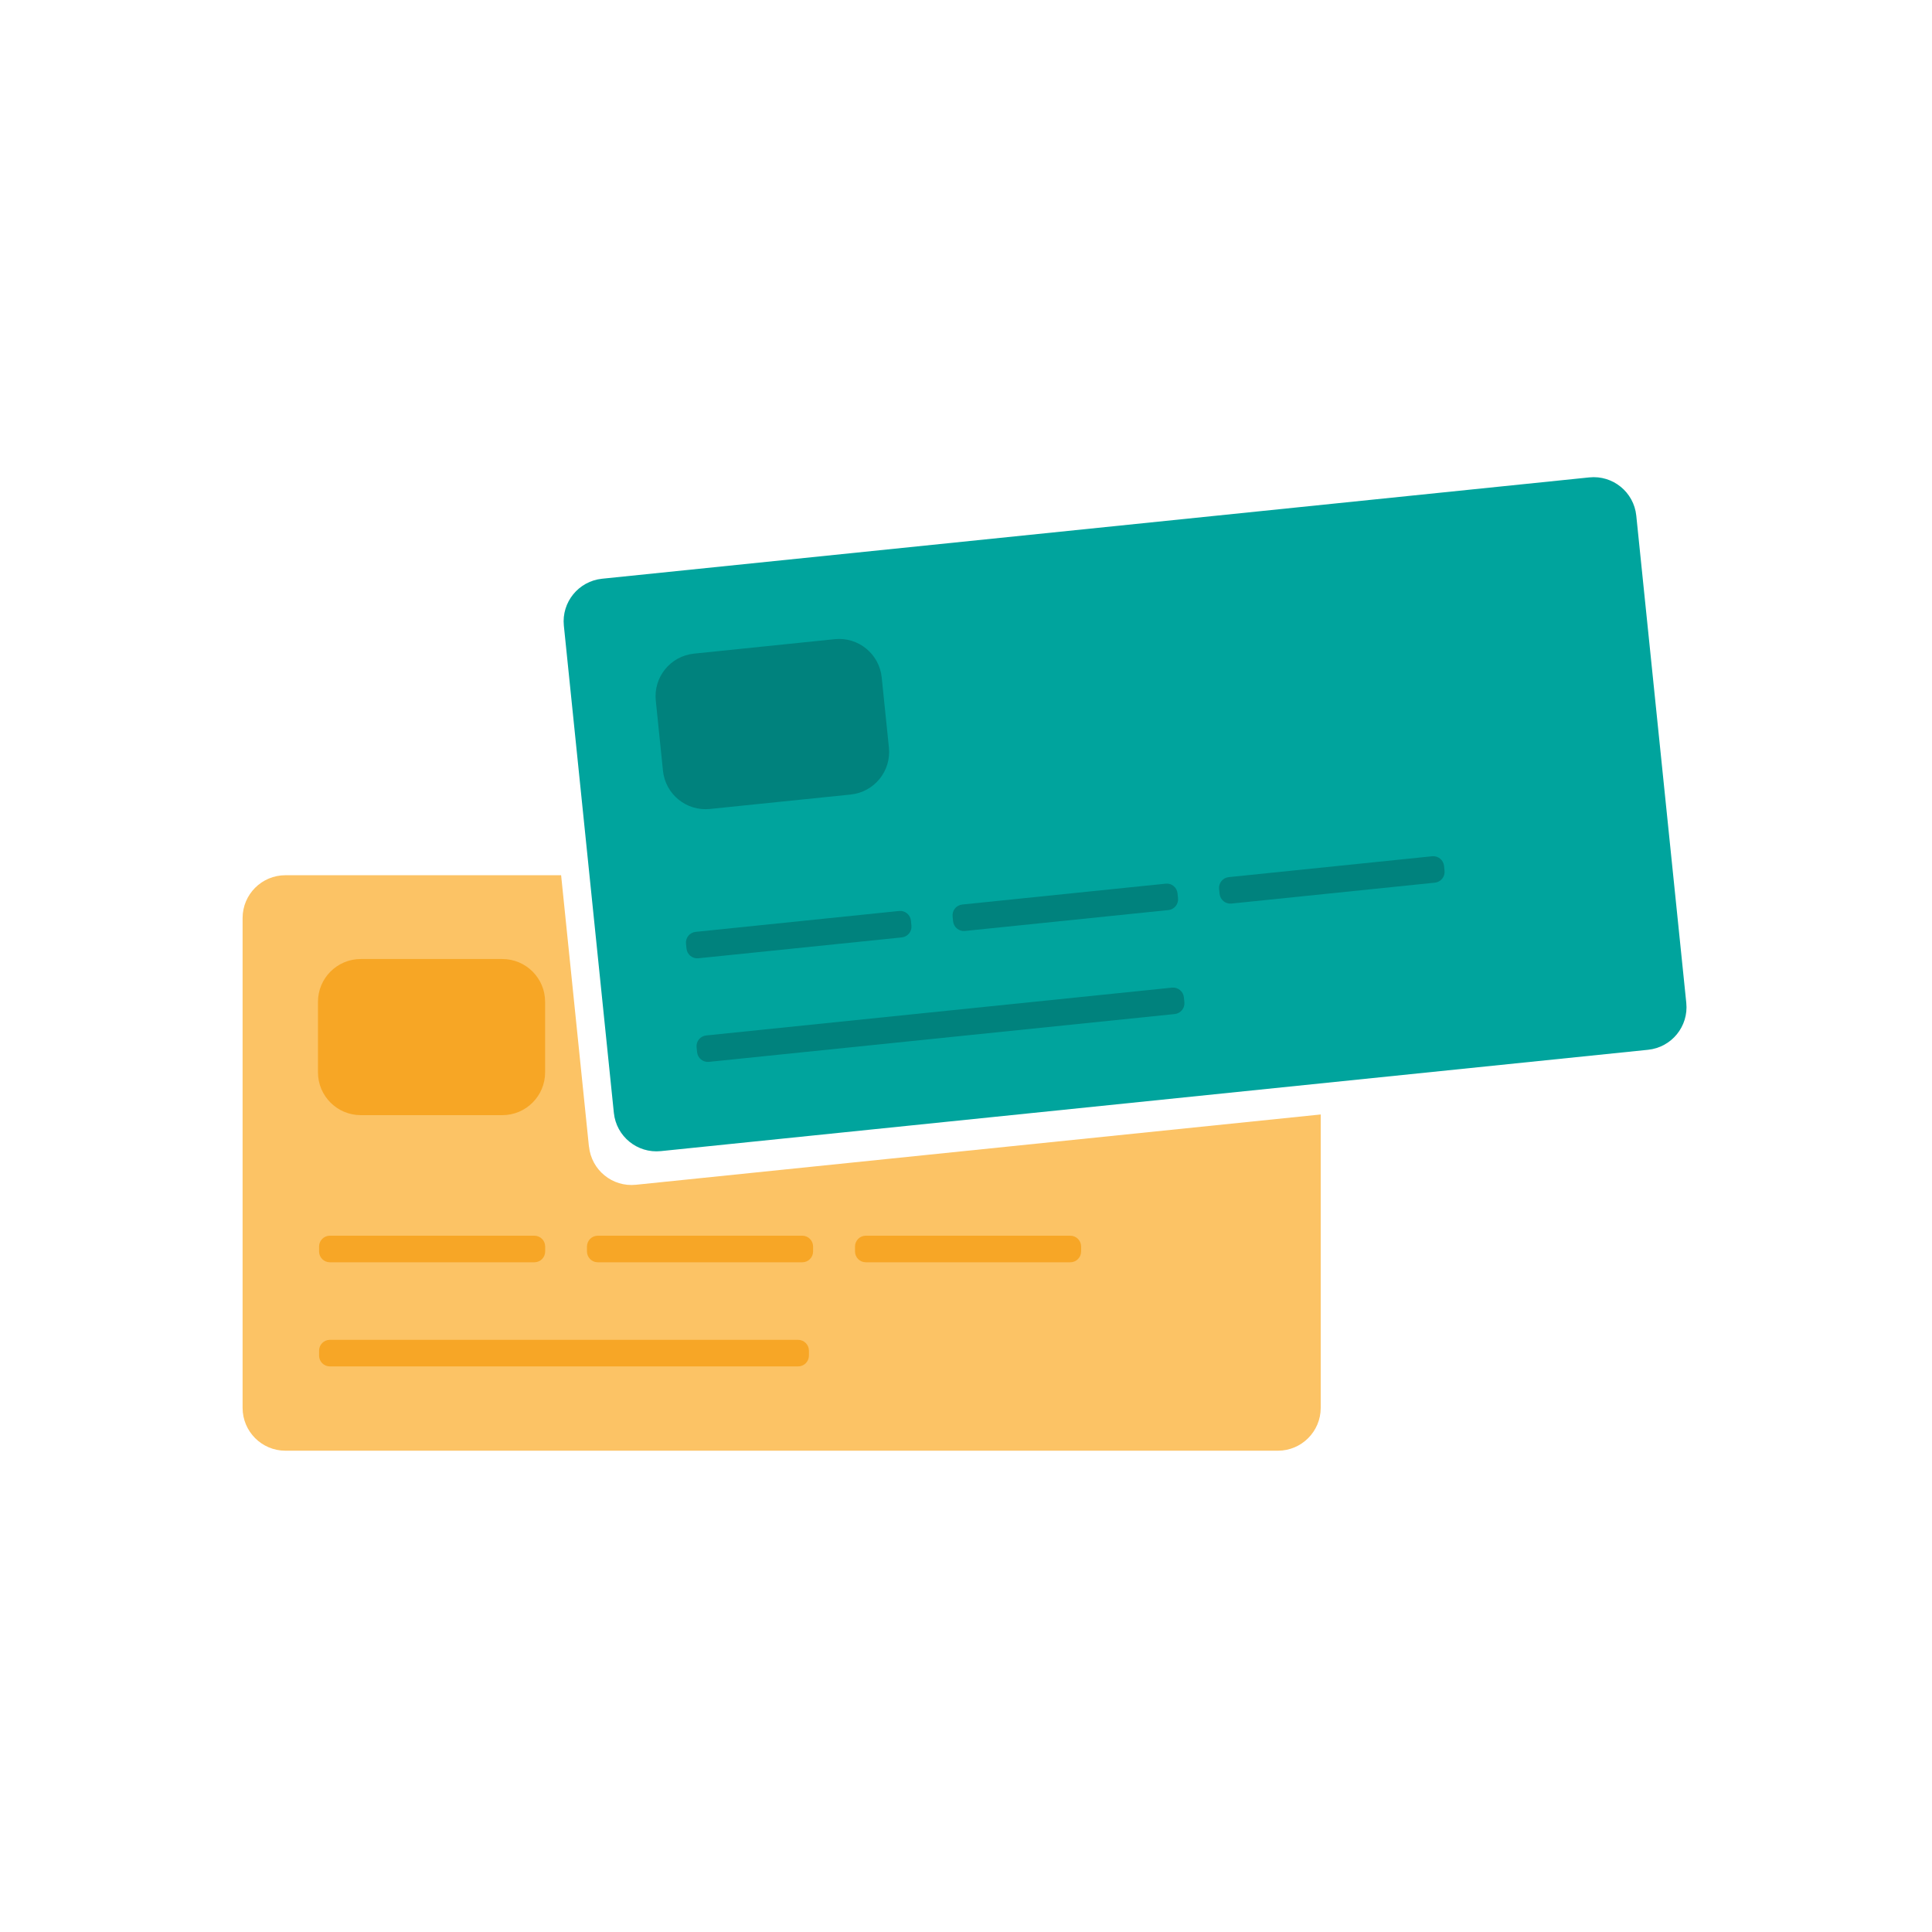 <svg width="60" height="60" viewBox="0 0 60 60" fill="none" xmlns="http://www.w3.org/2000/svg">
<path d="M49.358 14.826L18.698 17.973C17.968 18.048 17.436 18.701 17.511 19.431L19.064 34.562C19.139 35.292 19.792 35.824 20.523 35.749L51.182 32.602C51.913 32.527 52.444 31.874 52.369 31.144L50.816 16.013C50.741 15.283 50.088 14.751 49.358 14.826Z" fill="#00A49D"/>
<path d="M25.924 19.85L21.553 20.299C20.822 20.374 20.291 21.027 20.366 21.757L20.589 23.936C20.664 24.667 21.317 25.198 22.048 25.123L26.419 24.675C27.15 24.6 27.681 23.947 27.606 23.216L27.382 21.037C27.307 20.307 26.654 19.775 25.924 19.85Z" fill="#00827D"/>
<path d="M18.29 35.608L17.426 27.181H8.863C8.13 27.181 7.534 27.776 7.534 28.51V43.723C7.534 44.457 8.13 45.053 8.863 45.053H39.687C40.42 45.053 41.016 44.457 41.016 43.723V34.611L19.749 36.794C19.018 36.87 18.368 36.339 18.292 35.608H18.29Z" fill="#FCC365"/>
<path d="M15.6 29.783H11.205C10.471 29.783 9.875 30.378 9.875 31.112V33.303C9.875 34.037 10.471 34.632 11.205 34.632H15.6C16.334 34.632 16.929 34.037 16.929 33.303V31.112C16.929 30.378 16.334 29.783 15.6 29.783Z" fill="#F7A625"/>
<path d="M24.786 41.61H10.244C10.059 41.61 9.909 41.761 9.909 41.946V42.099C9.909 42.285 10.059 42.435 10.244 42.435H24.786C24.971 42.435 25.122 42.285 25.122 42.099V41.946C25.122 41.761 24.971 41.61 24.786 41.61Z" fill="#F7A626"/>
<path d="M16.595 38.376H10.244C10.059 38.376 9.909 38.527 9.909 38.712V38.865C9.909 39.051 10.059 39.201 10.244 39.201H16.595C16.781 39.201 16.931 39.051 16.931 38.865V38.712C16.931 38.527 16.781 38.376 16.595 38.376Z" fill="#F7A626"/>
<path d="M24.916 38.376H18.565C18.379 38.376 18.229 38.527 18.229 38.712V38.865C18.229 39.051 18.379 39.201 18.565 39.201H24.916C25.101 39.201 25.251 39.051 25.251 38.865V38.712C25.251 38.527 25.101 38.376 24.916 38.376Z" fill="#F7A626"/>
<path d="M33.239 38.376H26.888C26.703 38.376 26.553 38.527 26.553 38.712V38.865C26.553 39.051 26.703 39.201 26.888 39.201H33.239C33.425 39.201 33.575 39.051 33.575 38.865V38.712C33.575 38.527 33.425 38.376 33.239 38.376Z" fill="#F7A626"/>
<path d="M36.398 30.672L21.933 32.157C21.748 32.175 21.614 32.34 21.633 32.525L21.649 32.677C21.668 32.862 21.832 32.996 22.017 32.977L36.482 31.492C36.667 31.473 36.801 31.308 36.782 31.124L36.766 30.971C36.747 30.787 36.582 30.653 36.398 30.672Z" fill="#00827D"/>
<path d="M27.922 28.291L21.604 28.94C21.419 28.959 21.285 29.123 21.304 29.308L21.32 29.46C21.339 29.645 21.504 29.779 21.688 29.76L28.006 29.112C28.19 29.093 28.325 28.928 28.305 28.744L28.29 28.591C28.271 28.407 28.106 28.272 27.922 28.291Z" fill="#00827D"/>
<path d="M36.201 27.443L29.883 28.091C29.699 28.11 29.565 28.275 29.584 28.459L29.599 28.612C29.618 28.796 29.783 28.93 29.967 28.912L36.285 28.263C36.47 28.244 36.604 28.079 36.585 27.895L36.569 27.742C36.55 27.558 36.385 27.424 36.201 27.443Z" fill="#00827D"/>
<path d="M44.477 26.592L38.16 27.24C37.975 27.259 37.841 27.424 37.86 27.608L37.876 27.761C37.895 27.945 38.059 28.08 38.244 28.061L44.562 27.412C44.746 27.393 44.88 27.229 44.861 27.044L44.846 26.891C44.827 26.707 44.662 26.573 44.477 26.592Z" fill="#00827D"/>
</svg>
